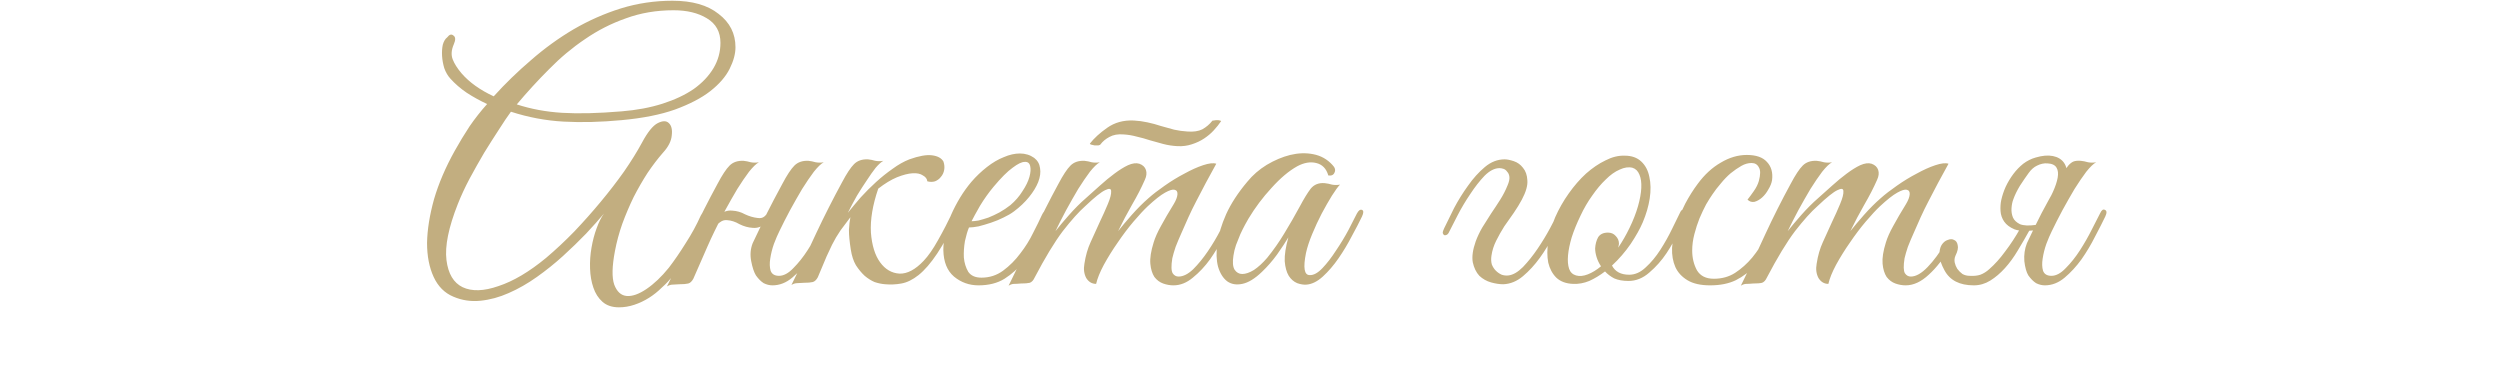 <?xml version="1.0" encoding="UTF-8"?> <svg xmlns="http://www.w3.org/2000/svg" width="273" height="40" viewBox="0 0 273 40" fill="none"><path d="M80.314 5.16C80.314 5.88 80.101 6.667 79.674 7.52C79.247 8.373 78.541 9.187 77.554 9.96C76.594 10.707 75.314 11.373 73.714 11.96C72.141 12.52 70.194 12.907 67.874 13.12C65.607 13.333 63.501 13.387 61.554 13.28C59.607 13.173 57.687 12.813 55.794 12.2C55.421 12.707 54.981 13.36 54.474 14.16C53.967 14.933 53.434 15.773 52.874 16.68C52.341 17.587 51.807 18.533 51.274 19.52C50.767 20.48 50.341 21.4 49.994 22.28C48.981 24.84 48.567 26.88 48.754 28.4C48.941 29.893 49.527 30.88 50.514 31.36C51.527 31.84 52.834 31.8 54.434 31.24C56.061 30.707 57.794 29.68 59.634 28.16C60.674 27.28 61.701 26.32 62.714 25.28C63.727 24.213 64.687 23.133 65.594 22.04C66.527 20.92 67.381 19.813 68.154 18.72C68.927 17.6 69.581 16.547 70.114 15.56C70.727 14.413 71.301 13.707 71.834 13.44C72.367 13.173 72.767 13.173 73.034 13.44C73.327 13.707 73.434 14.16 73.354 14.8C73.301 15.413 72.981 16.04 72.394 16.68C71.834 17.32 71.274 18.053 70.714 18.88C70.181 19.707 69.674 20.587 69.194 21.52C68.741 22.453 68.327 23.427 67.954 24.44C67.607 25.427 67.341 26.413 67.154 27.4C66.834 29.08 66.807 30.307 67.074 31.08C67.367 31.853 67.821 32.267 68.434 32.32C69.047 32.373 69.767 32.12 70.594 31.56C71.421 31 72.234 30.227 73.034 29.24C73.647 28.44 74.261 27.547 74.874 26.56C75.514 25.573 76.061 24.573 76.514 23.56C76.701 23.187 76.914 23 77.154 23C77.394 23 77.407 23.24 77.194 23.72C77.007 24.12 76.781 24.587 76.514 25.12C76.247 25.653 75.941 26.213 75.594 26.8C75.274 27.36 74.927 27.933 74.554 28.52C74.207 29.107 73.847 29.64 73.474 30.12C73.127 30.573 72.727 31 72.274 31.4C71.847 31.827 71.381 32.2 70.874 32.52C70.367 32.84 69.834 33.093 69.274 33.28C68.714 33.467 68.154 33.56 67.594 33.56C66.847 33.56 66.247 33.36 65.794 32.96C65.341 32.56 65.007 32.04 64.794 31.4C64.581 30.787 64.461 30.093 64.434 29.32C64.407 28.547 64.461 27.787 64.594 27.04C64.727 26.267 64.914 25.56 65.154 24.92C65.394 24.253 65.661 23.72 65.954 23.32C65.421 23.96 64.767 24.693 63.994 25.52C63.221 26.32 62.381 27.133 61.474 27.96C60.594 28.76 59.647 29.52 58.634 30.24C57.621 30.96 56.594 31.547 55.554 32C54.541 32.453 53.514 32.733 52.474 32.84C51.434 32.947 50.447 32.8 49.514 32.4C48.554 32 47.834 31.28 47.354 30.24C46.874 29.2 46.634 27.96 46.634 26.52C46.661 25.08 46.914 23.493 47.394 21.76C47.901 20.027 48.661 18.253 49.674 16.44C50.181 15.533 50.714 14.653 51.274 13.8C51.861 12.947 52.501 12.133 53.194 11.36C52.394 10.987 51.647 10.573 50.954 10.12C50.287 9.667 49.701 9.16 49.194 8.6C48.901 8.28 48.674 7.893 48.514 7.44C48.381 6.987 48.301 6.547 48.274 6.12C48.247 5.667 48.274 5.253 48.354 4.88C48.461 4.507 48.621 4.24 48.834 4.08C49.074 3.76 49.301 3.693 49.514 3.88C49.754 4.04 49.767 4.36 49.554 4.84C49.287 5.453 49.247 6 49.434 6.48C49.621 6.96 49.941 7.467 50.394 8C51.247 8.987 52.421 9.827 53.914 10.52C55.167 9.133 56.527 7.813 57.994 6.56C59.461 5.28 61.007 4.16 62.634 3.2C64.287 2.24 66.007 1.48 67.794 0.92C69.607 0.36 71.487 0.08 73.434 0.08C75.594 0.08 77.274 0.56 78.474 1.52C79.701 2.453 80.314 3.667 80.314 5.16ZM78.674 4.68C78.674 3.48 78.181 2.587 77.194 2C76.234 1.413 75.021 1.12 73.554 1.12C71.687 1.12 69.954 1.413 68.354 2C66.754 2.56 65.261 3.32 63.874 4.28C62.487 5.213 61.181 6.307 59.954 7.56C58.727 8.787 57.554 10.067 56.434 11.4C57.981 11.907 59.634 12.213 61.394 12.32C63.181 12.427 65.341 12.373 67.874 12.16C69.527 12.027 71.021 11.747 72.354 11.32C73.687 10.893 74.821 10.36 75.754 9.72C76.687 9.053 77.407 8.293 77.914 7.44C78.421 6.587 78.674 5.667 78.674 4.68ZM78.031 25.24C77.871 25.587 77.737 25.867 77.631 26.08C77.524 26.293 77.404 26.56 77.271 26.88C77.137 27.2 76.951 27.627 76.711 28.16C76.471 28.693 76.137 29.453 75.711 30.44C75.551 30.733 75.364 30.907 75.151 30.96C74.937 31.013 74.617 31.04 74.191 31.04C73.897 31.067 73.657 31.08 73.471 31.08C73.257 31.08 73.044 31.147 72.831 31.28C73.791 29.36 74.697 27.467 75.551 25.6C76.431 23.733 77.364 21.893 78.351 20.08C78.857 19.12 79.297 18.453 79.671 18.08C80.044 17.707 80.551 17.533 81.191 17.56C81.457 17.587 81.724 17.64 81.991 17.72C82.284 17.773 82.577 17.773 82.871 17.72C82.577 17.88 82.217 18.227 81.791 18.76C81.391 19.293 80.964 19.92 80.511 20.64C80.084 21.36 79.644 22.133 79.191 22.96C78.764 23.76 78.377 24.52 78.031 25.24ZM85.111 25.24C84.924 25.613 84.724 26.08 84.511 26.64C84.324 27.173 84.191 27.707 84.111 28.24C84.031 28.747 84.044 29.187 84.151 29.56C84.284 29.933 84.591 30.12 85.071 30.12C85.577 30.12 86.097 29.84 86.631 29.28C87.191 28.72 87.711 28.067 88.191 27.32C88.671 26.573 89.097 25.827 89.471 25.08C89.871 24.307 90.177 23.707 90.391 23.28C90.551 22.933 90.724 22.813 90.911 22.92C91.124 23 91.137 23.24 90.951 23.64C90.657 24.253 90.284 24.987 89.831 25.84C89.404 26.693 88.911 27.52 88.351 28.32C87.791 29.093 87.177 29.76 86.511 30.32C85.844 30.88 85.124 31.16 84.351 31.16C84.031 31.16 83.711 31.08 83.391 30.92C83.097 30.733 82.817 30.453 82.551 30.08C82.337 29.733 82.164 29.213 82.031 28.52C81.897 27.827 81.951 27.173 82.191 26.56C82.511 25.893 82.791 25.307 83.031 24.8C83.271 24.267 83.511 23.76 83.751 23.28C83.991 22.8 84.244 22.307 84.511 21.8C84.777 21.293 85.084 20.72 85.431 20.08C85.937 19.12 86.377 18.453 86.751 18.08C87.124 17.707 87.631 17.533 88.271 17.56C88.537 17.587 88.804 17.64 89.071 17.72C89.364 17.773 89.657 17.773 89.951 17.72C89.657 17.88 89.297 18.227 88.871 18.76C88.471 19.293 88.044 19.92 87.591 20.64C87.164 21.36 86.724 22.133 86.271 22.96C85.844 23.76 85.457 24.52 85.111 25.24ZM84.431 23.04C84.271 23.493 83.991 23.933 83.591 24.36C83.191 24.76 82.724 24.933 82.191 24.88C81.711 24.853 81.231 24.72 80.751 24.48C80.297 24.213 79.844 24.067 79.391 24.04C79.124 24.013 78.884 24.08 78.671 24.24C78.457 24.373 78.297 24.547 78.191 24.76C78.164 24.813 78.057 24.84 77.871 24.84C77.684 24.84 77.617 24.8 77.671 24.72C77.884 24.32 78.177 23.92 78.551 23.52C78.951 23.12 79.417 22.947 79.951 23C80.457 23.027 80.924 23.16 81.351 23.4C81.804 23.613 82.257 23.747 82.711 23.8C83.031 23.853 83.284 23.8 83.471 23.64C83.657 23.48 83.817 23.28 83.951 23.04C84.004 22.987 84.111 22.96 84.271 22.96C84.431 22.96 84.484 22.987 84.431 23.04ZM92.584 23.24C93.011 22.707 93.478 22.147 93.984 21.56C94.518 20.973 95.078 20.413 95.664 19.88C96.251 19.347 96.851 18.867 97.464 18.44C98.078 17.987 98.691 17.64 99.304 17.4C100.344 17.027 101.171 16.88 101.784 16.96C102.398 17.04 102.811 17.267 103.024 17.64C103.131 17.96 103.158 18.267 103.104 18.56C103.051 18.853 102.931 19.107 102.744 19.32C102.584 19.533 102.371 19.693 102.104 19.8C101.838 19.88 101.558 19.88 101.264 19.8C101.238 19.533 101.078 19.32 100.784 19.16C100.518 18.973 100.144 18.893 99.664 18.92C99.184 18.947 98.611 19.093 97.944 19.36C97.304 19.627 96.624 20.04 95.904 20.6C95.291 22.387 95.024 23.987 95.104 25.4C95.211 26.787 95.544 27.867 96.104 28.64C96.664 29.413 97.371 29.827 98.224 29.88C99.078 29.907 99.958 29.44 100.864 28.48C101.371 27.947 101.891 27.2 102.424 26.24C102.984 25.253 103.544 24.173 104.104 23C104.264 22.68 104.424 22.587 104.584 22.72C104.744 22.827 104.758 23.04 104.624 23.36C103.824 25.173 103.064 26.613 102.344 27.68C101.651 28.72 100.971 29.507 100.304 30.04C99.664 30.547 99.038 30.853 98.424 30.96C97.838 31.067 97.251 31.093 96.664 31.04C96.291 31.013 95.904 30.933 95.504 30.8C95.131 30.64 94.771 30.413 94.424 30.12C94.078 29.8 93.758 29.413 93.464 28.96C93.198 28.507 93.011 27.933 92.904 27.24C92.771 26.387 92.704 25.68 92.704 25.12C92.731 24.56 92.784 24.093 92.864 23.72C92.518 24.173 92.158 24.653 91.784 25.16C91.438 25.667 91.131 26.187 90.864 26.72C90.704 27.04 90.504 27.467 90.264 28C90.051 28.533 89.731 29.293 89.304 30.28C89.144 30.573 88.958 30.747 88.744 30.8C88.531 30.853 88.211 30.88 87.784 30.88C87.491 30.907 87.251 30.92 87.064 30.92C86.851 30.92 86.638 30.987 86.424 31.12C87.384 29.2 88.291 27.307 89.144 25.44C90.024 23.573 90.958 21.733 91.944 19.92C92.451 18.96 92.891 18.293 93.264 17.92C93.638 17.547 94.144 17.373 94.784 17.4C95.051 17.427 95.318 17.48 95.584 17.56C95.878 17.613 96.171 17.613 96.464 17.56C96.224 17.693 95.944 17.947 95.624 18.32C95.331 18.693 95.011 19.147 94.664 19.68C94.318 20.187 93.958 20.747 93.584 21.36C93.238 21.973 92.904 22.6 92.584 23.24ZM114.493 23.52C114.12 24.32 113.72 25.173 113.293 26.08C112.867 26.96 112.36 27.787 111.773 28.56C111.187 29.307 110.493 29.933 109.693 30.44C108.92 30.92 107.973 31.16 106.853 31.16C105.84 31.16 104.947 30.84 104.173 30.2C103.427 29.56 103.04 28.6 103.013 27.32C103.013 26.733 103.08 26.107 103.213 25.44C103.373 24.773 103.587 24.12 103.853 23.48C104.147 22.813 104.48 22.173 104.853 21.56C105.227 20.947 105.64 20.373 106.093 19.84C106.6 19.253 107.16 18.72 107.773 18.24C108.387 17.76 109 17.4 109.613 17.16C110.227 16.893 110.813 16.76 111.373 16.76C111.96 16.76 112.48 16.92 112.933 17.24C113.307 17.533 113.52 17.907 113.573 18.36C113.653 18.813 113.587 19.32 113.373 19.88C113.16 20.413 112.827 20.96 112.373 21.52C111.92 22.08 111.373 22.6 110.733 23.08C110.413 23.32 110.027 23.547 109.573 23.76C109.147 23.973 108.693 24.16 108.213 24.32C107.733 24.48 107.28 24.613 106.853 24.72C106.427 24.8 106.08 24.84 105.813 24.84C105.653 25.213 105.507 25.707 105.373 26.32C105.267 26.933 105.227 27.533 105.253 28.12C105.307 28.707 105.467 29.227 105.733 29.68C106.027 30.107 106.507 30.32 107.173 30.32C108.053 30.32 108.84 30.067 109.533 29.56C110.253 29.027 110.88 28.4 111.413 27.68C111.973 26.96 112.44 26.213 112.813 25.44C113.213 24.667 113.533 24.013 113.773 23.48C113.853 23.293 113.947 23.16 114.053 23.08C114.187 22.973 114.293 22.92 114.373 22.92C114.48 22.92 114.547 22.973 114.573 23.08C114.627 23.16 114.6 23.307 114.493 23.52ZM110.333 22.4C110.867 21.947 111.307 21.44 111.653 20.88C112.027 20.32 112.28 19.8 112.413 19.32C112.547 18.84 112.573 18.44 112.493 18.12C112.413 17.8 112.213 17.653 111.893 17.68C111.573 17.68 111.133 17.893 110.573 18.32C110.013 18.72 109.32 19.413 108.493 20.4C107.96 21.04 107.467 21.733 107.013 22.48C106.587 23.227 106.28 23.787 106.093 24.16C106.28 24.16 106.533 24.133 106.853 24.08C107.173 24 107.533 23.893 107.933 23.76C108.333 23.6 108.733 23.413 109.133 23.2C109.56 22.96 109.96 22.693 110.333 22.4ZM134.737 23.64C134.444 24.253 134.071 24.987 133.617 25.84C133.191 26.693 132.697 27.52 132.137 28.32C131.577 29.093 130.951 29.76 130.257 30.32C129.591 30.88 128.884 31.16 128.137 31.16C127.764 31.16 127.391 31.093 127.017 30.96C126.644 30.827 126.324 30.587 126.057 30.24C125.817 29.867 125.671 29.387 125.617 28.8C125.564 28.187 125.684 27.413 125.977 26.48C126.137 25.947 126.404 25.347 126.777 24.68C127.151 23.987 127.617 23.187 128.177 22.28C128.417 21.88 128.551 21.533 128.577 21.24C128.604 20.947 128.497 20.773 128.257 20.72C128.044 20.667 127.697 20.773 127.217 21.04C126.737 21.307 126.111 21.8 125.337 22.52C124.911 22.92 124.391 23.48 123.777 24.2C123.191 24.893 122.617 25.653 122.057 26.48C121.497 27.28 120.991 28.093 120.537 28.92C120.111 29.72 119.831 30.413 119.697 31C119.244 31 118.884 30.787 118.617 30.36C118.377 29.907 118.311 29.387 118.417 28.8C118.551 27.92 118.777 27.133 119.097 26.44C119.417 25.72 119.751 24.987 120.097 24.24C120.417 23.573 120.711 22.92 120.977 22.28C121.244 21.64 121.364 21.173 121.337 20.88C121.337 20.587 121.124 20.547 120.697 20.76C120.271 20.947 119.537 21.533 118.497 22.52C117.804 23.133 116.991 24.04 116.057 25.24C115.151 26.44 114.124 28.133 112.977 30.32C112.844 30.613 112.671 30.8 112.457 30.88C112.244 30.933 111.911 30.96 111.457 30.96C111.164 30.987 110.924 31 110.737 31C110.551 31 110.351 31.067 110.137 31.2C111.097 29.28 111.991 27.4 112.817 25.56C113.671 23.72 114.591 21.893 115.577 20.08C116.084 19.12 116.524 18.453 116.897 18.08C117.271 17.707 117.777 17.533 118.417 17.56C118.684 17.587 118.951 17.64 119.217 17.72C119.511 17.773 119.804 17.773 120.097 17.72C119.804 17.88 119.444 18.227 119.017 18.76C118.617 19.293 118.191 19.92 117.737 20.64C117.311 21.36 116.871 22.133 116.417 22.96C115.991 23.76 115.604 24.52 115.257 25.24C115.657 24.733 116.151 24.147 116.737 23.48C117.351 22.787 117.964 22.173 118.577 21.64C119.057 21.213 119.564 20.76 120.097 20.28C120.657 19.773 121.191 19.333 121.697 18.96C122.231 18.56 122.724 18.253 123.177 18.04C123.657 17.827 124.071 17.773 124.417 17.88C124.791 18.013 125.031 18.24 125.137 18.56C125.244 18.88 125.204 19.24 125.017 19.64C124.644 20.493 124.177 21.4 123.617 22.36C123.084 23.293 122.577 24.253 122.097 25.24C122.497 24.733 122.991 24.147 123.577 23.48C124.191 22.787 124.804 22.173 125.417 21.64C125.897 21.213 126.484 20.76 127.177 20.28C127.897 19.773 128.617 19.333 129.337 18.96C130.057 18.56 130.737 18.253 131.377 18.04C132.017 17.827 132.497 17.773 132.817 17.88C132.017 19.32 131.284 20.693 130.617 22C130.324 22.56 130.044 23.133 129.777 23.72C129.511 24.307 129.257 24.88 129.017 25.44C128.777 25.973 128.564 26.48 128.377 26.96C128.217 27.44 128.097 27.853 128.017 28.2C127.884 29.027 127.897 29.573 128.057 29.84C128.217 30.08 128.431 30.2 128.697 30.2C129.204 30.2 129.737 29.933 130.297 29.4C130.857 28.84 131.391 28.187 131.897 27.44C132.404 26.693 132.857 25.933 133.257 25.16C133.657 24.36 133.964 23.733 134.177 23.28C134.337 22.933 134.511 22.813 134.697 22.92C134.911 23 134.924 23.24 134.737 23.64ZM133.337 13.24C133.124 13.56 132.857 13.893 132.537 14.24C132.244 14.56 131.897 14.853 131.497 15.12C131.097 15.387 130.644 15.6 130.137 15.76C129.657 15.92 129.137 15.987 128.577 15.96C128.044 15.933 127.524 15.853 127.017 15.72C126.537 15.587 126.057 15.453 125.577 15.32C125.097 15.16 124.617 15.027 124.137 14.92C123.657 14.787 123.177 14.707 122.697 14.68C122.084 14.627 121.564 14.72 121.137 14.96C120.737 15.173 120.417 15.44 120.177 15.76C120.151 15.813 120.071 15.853 119.937 15.88C119.804 15.88 119.671 15.88 119.537 15.88C119.404 15.853 119.284 15.827 119.177 15.8C119.071 15.773 119.017 15.733 119.017 15.68C119.471 15.093 120.097 14.52 120.897 13.96C121.724 13.373 122.697 13.107 123.817 13.16C124.324 13.187 124.817 13.253 125.297 13.36C125.804 13.467 126.297 13.6 126.777 13.76C127.284 13.893 127.764 14.027 128.217 14.16C128.697 14.267 129.177 14.333 129.657 14.36C130.324 14.413 130.871 14.333 131.297 14.12C131.724 13.88 132.084 13.573 132.377 13.2C132.377 13.173 132.431 13.16 132.537 13.16C132.671 13.133 132.791 13.12 132.897 13.12C133.031 13.12 133.137 13.133 133.217 13.16C133.324 13.187 133.364 13.213 133.337 13.24ZM148.731 23.64C148.437 24.253 148.064 24.973 147.611 25.8C147.184 26.627 146.704 27.427 146.171 28.2C145.637 28.973 145.064 29.64 144.451 30.2C143.864 30.733 143.277 31.027 142.691 31.08C142.371 31.107 142.024 31.053 141.651 30.92C141.277 30.76 140.971 30.493 140.731 30.12C140.491 29.72 140.344 29.187 140.291 28.52C140.264 27.827 140.397 26.96 140.691 25.92C140.371 26.453 139.957 27.08 139.451 27.8C138.944 28.493 138.397 29.12 137.811 29.68C137.037 30.427 136.317 30.867 135.651 31C135.011 31.133 134.464 31.04 134.011 30.72C133.557 30.373 133.224 29.84 133.011 29.12C132.824 28.4 132.797 27.56 132.931 26.6C133.064 25.613 133.384 24.547 133.891 23.4C134.424 22.227 135.197 21.04 136.211 19.84C136.797 19.12 137.504 18.507 138.331 18C139.184 17.493 140.037 17.133 140.891 16.92C141.771 16.707 142.611 16.68 143.411 16.84C144.237 17 144.931 17.387 145.491 18C145.784 18.293 145.864 18.573 145.731 18.84C145.624 19.107 145.397 19.213 145.051 19.16C144.837 18.413 144.397 17.96 143.731 17.8C143.091 17.64 142.397 17.76 141.651 18.16C140.744 18.667 139.811 19.453 138.851 20.52C137.891 21.56 137.051 22.68 136.331 23.88C136.251 24.013 136.131 24.227 135.971 24.52C135.811 24.813 135.637 25.16 135.451 25.56C135.291 25.933 135.131 26.333 134.971 26.76C134.837 27.16 134.744 27.547 134.691 27.92C134.584 28.613 134.624 29.12 134.811 29.44C135.024 29.76 135.304 29.92 135.651 29.92C136.024 29.92 136.451 29.773 136.931 29.48C137.411 29.16 137.891 28.72 138.371 28.16C139.064 27.307 139.691 26.413 140.251 25.48C140.837 24.52 141.397 23.547 141.931 22.56C142.384 21.707 142.784 21.053 143.131 20.6C143.504 20.147 144.011 19.947 144.651 20C144.917 20.027 145.184 20.08 145.451 20.16C145.744 20.213 146.037 20.213 146.331 20.16C146.117 20.373 145.824 20.773 145.451 21.36C145.104 21.92 144.731 22.573 144.331 23.32C143.957 24.04 143.611 24.787 143.291 25.56C142.971 26.333 142.744 27.027 142.611 27.64C142.291 29.24 142.424 30.04 143.011 30.04C143.437 30.067 143.904 29.813 144.411 29.28C144.917 28.747 145.411 28.107 145.891 27.36C146.397 26.613 146.851 25.867 147.251 25.12C147.651 24.347 147.957 23.747 148.171 23.32C148.357 22.973 148.544 22.84 148.731 22.92C148.917 23 148.917 23.24 148.731 23.64ZM161.147 26.36C161.333 25.853 161.573 25.347 161.867 24.84C162.187 24.333 162.507 23.827 162.827 23.32C163.173 22.813 163.507 22.307 163.827 21.8C164.147 21.293 164.413 20.773 164.627 20.24C164.787 19.867 164.853 19.56 164.827 19.32C164.8 19.08 164.72 18.893 164.587 18.76C164.48 18.6 164.347 18.493 164.187 18.44C164.027 18.387 163.88 18.36 163.747 18.36C163.213 18.36 162.667 18.64 162.107 19.2C161.573 19.76 161.053 20.427 160.547 21.2C160.04 21.947 159.587 22.707 159.187 23.48C158.787 24.253 158.48 24.853 158.267 25.28C158.187 25.467 158.093 25.587 157.987 25.64C157.88 25.693 157.787 25.707 157.707 25.68C157.627 25.627 157.573 25.547 157.547 25.44C157.547 25.307 157.6 25.133 157.707 24.92C158 24.307 158.36 23.573 158.787 22.72C159.24 21.867 159.747 21.053 160.307 20.28C160.867 19.48 161.48 18.8 162.147 18.24C162.813 17.68 163.533 17.4 164.307 17.4C164.573 17.4 164.907 17.467 165.307 17.6C165.707 17.733 166.04 17.973 166.307 18.32C166.6 18.667 166.76 19.12 166.787 19.68C166.84 20.24 166.64 20.947 166.187 21.8C165.947 22.253 165.653 22.733 165.307 23.24C164.96 23.72 164.613 24.213 164.267 24.72C163.947 25.227 163.653 25.747 163.387 26.28C163.12 26.813 162.947 27.36 162.867 27.92C162.813 28.267 162.827 28.587 162.907 28.88C163.013 29.147 163.16 29.373 163.347 29.56C163.533 29.747 163.747 29.893 163.987 30C164.227 30.08 164.467 30.107 164.707 30.08C165.213 30.027 165.747 29.72 166.307 29.16C166.867 28.573 167.4 27.907 167.907 27.16C168.413 26.413 168.867 25.667 169.267 24.92C169.667 24.173 169.973 23.587 170.187 23.16C170.347 22.813 170.52 22.693 170.707 22.8C170.92 22.88 170.933 23.12 170.747 23.52C170.453 24.133 170.08 24.867 169.627 25.72C169.2 26.573 168.707 27.387 168.147 28.16C167.587 28.933 166.973 29.6 166.307 30.16C165.64 30.72 164.92 31.013 164.147 31.04C163.747 31.04 163.307 30.973 162.827 30.84C162.347 30.707 161.92 30.467 161.547 30.12C161.2 29.747 160.96 29.253 160.827 28.64C160.72 28.027 160.827 27.267 161.147 26.36ZM184.109 23.48C183.949 23.853 183.682 24.44 183.309 25.24C182.962 26.04 182.522 26.84 181.989 27.64C181.456 28.44 180.829 29.147 180.109 29.76C179.416 30.373 178.656 30.68 177.829 30.68C177.216 30.68 176.696 30.587 176.269 30.4C175.869 30.187 175.536 29.933 175.269 29.64C174.709 30.067 174.136 30.413 173.549 30.68C172.962 30.92 172.376 31.027 171.789 31C171.016 30.973 170.402 30.747 169.949 30.32C169.522 29.893 169.229 29.347 169.069 28.68C168.936 27.987 168.936 27.213 169.069 26.36C169.202 25.48 169.456 24.6 169.829 23.72C170.229 22.813 170.722 21.947 171.309 21.12C171.896 20.293 172.522 19.573 173.189 18.96C173.882 18.347 174.589 17.867 175.309 17.52C176.029 17.147 176.736 16.973 177.429 17C178.176 17 178.776 17.213 179.229 17.64C179.682 18.067 179.976 18.627 180.109 19.32C180.269 20.013 180.282 20.8 180.149 21.68C180.016 22.533 179.762 23.4 179.389 24.28C179.096 24.973 178.656 25.76 178.069 26.64C177.482 27.493 176.802 28.28 176.029 29C176.376 29.667 177.002 30 177.909 30C178.549 30 179.149 29.733 179.709 29.2C180.296 28.667 180.829 28.027 181.309 27.28C181.789 26.533 182.216 25.773 182.589 25C182.962 24.227 183.269 23.6 183.509 23.12C183.616 22.907 183.776 22.84 183.989 22.92C184.202 23 184.242 23.187 184.109 23.48ZM178.269 18.32C177.842 18.213 177.376 18.28 176.869 18.52C176.362 18.733 175.856 19.093 175.349 19.6C174.842 20.08 174.349 20.667 173.869 21.36C173.389 22.027 172.962 22.76 172.589 23.56C172.189 24.387 171.869 25.173 171.629 25.92C171.416 26.64 171.282 27.293 171.229 27.88C171.176 28.467 171.216 28.96 171.349 29.36C171.482 29.733 171.736 29.973 172.109 30.08C172.482 30.187 172.909 30.147 173.389 29.96C173.869 29.773 174.349 29.48 174.829 29.08C174.616 28.76 174.456 28.427 174.349 28.08C174.242 27.733 174.189 27.413 174.189 27.12C174.216 26.667 174.322 26.267 174.509 25.92C174.722 25.573 175.082 25.4 175.589 25.4C175.936 25.4 176.216 25.52 176.429 25.76C176.669 26 176.789 26.28 176.789 26.6C176.789 26.68 176.776 26.76 176.749 26.84C176.749 26.893 176.736 26.96 176.709 27.04C177.162 26.373 177.576 25.653 177.949 24.88C178.349 24.053 178.656 23.267 178.869 22.52C179.082 21.773 179.202 21.107 179.229 20.52C179.256 19.933 179.189 19.453 179.029 19.08C178.869 18.68 178.616 18.427 178.269 18.32ZM194.708 23.68C194.228 24.72 193.748 25.693 193.268 26.6C192.788 27.507 192.241 28.307 191.628 29C191.041 29.667 190.348 30.2 189.548 30.6C188.774 30.973 187.841 31.16 186.748 31.16C185.708 31.16 184.881 30.973 184.268 30.6C183.654 30.227 183.214 29.747 182.948 29.16C182.681 28.547 182.561 27.853 182.588 27.08C182.641 26.307 182.788 25.507 183.028 24.68C183.294 23.853 183.628 23.04 184.028 22.24C184.454 21.44 184.908 20.72 185.388 20.08C186.134 19.067 186.974 18.293 187.908 17.76C188.841 17.2 189.788 16.92 190.748 16.92C191.761 16.92 192.494 17.173 192.947 17.68C193.428 18.187 193.614 18.853 193.508 19.68C193.454 20 193.321 20.333 193.108 20.68C192.921 21.027 192.694 21.32 192.428 21.56C192.161 21.8 191.881 21.96 191.588 22.04C191.294 22.093 191.041 22.013 190.828 21.8C191.041 21.533 191.268 21.227 191.508 20.88C191.774 20.507 191.961 20.133 192.068 19.76C192.254 19.067 192.254 18.573 192.068 18.28C191.908 17.96 191.641 17.8 191.268 17.8C190.894 17.8 190.521 17.907 190.148 18.12C189.774 18.333 189.388 18.6 188.988 18.92C188.614 19.24 188.254 19.613 187.908 20.04C187.561 20.44 187.254 20.84 186.988 21.24C186.801 21.507 186.574 21.867 186.308 22.32C186.068 22.773 185.828 23.28 185.588 23.84C185.374 24.373 185.188 24.947 185.028 25.56C184.868 26.173 184.788 26.773 184.788 27.36C184.788 28.16 184.961 28.88 185.308 29.52C185.681 30.133 186.294 30.44 187.148 30.44C188.028 30.44 188.801 30.227 189.468 29.8C190.161 29.347 190.788 28.787 191.348 28.12C191.908 27.427 192.414 26.667 192.868 25.84C193.321 25.013 193.748 24.2 194.148 23.4C194.334 23.027 194.521 22.88 194.708 22.96C194.894 23.04 194.894 23.28 194.708 23.68ZM212.778 17.88C211.978 19.32 211.245 20.693 210.578 22C210.285 22.56 210.005 23.133 209.738 23.72C209.471 24.307 209.218 24.88 208.978 25.44C208.738 25.973 208.525 26.48 208.338 26.96C208.178 27.44 208.058 27.853 207.978 28.2C207.845 29.027 207.858 29.573 208.018 29.84C208.178 30.08 208.391 30.2 208.658 30.2C209.218 30.2 209.831 29.853 210.498 29.16C211.165 28.467 211.805 27.6 212.418 26.56C212.631 26.213 212.818 26.107 212.978 26.24C213.165 26.373 213.151 26.627 212.938 27C212.245 28.227 211.471 29.227 210.618 30C209.791 30.773 208.951 31.16 208.098 31.16C207.725 31.16 207.351 31.093 206.978 30.96C206.605 30.827 206.285 30.587 206.018 30.24C205.778 29.867 205.631 29.387 205.578 28.8C205.525 28.187 205.645 27.413 205.938 26.48C206.098 25.947 206.365 25.347 206.738 24.68C207.111 23.987 207.578 23.187 208.138 22.28C208.378 21.88 208.511 21.533 208.538 21.24C208.565 20.947 208.458 20.773 208.218 20.72C208.005 20.667 207.658 20.773 207.178 21.04C206.698 21.307 206.071 21.8 205.298 22.52C204.871 22.92 204.351 23.48 203.738 24.2C203.151 24.893 202.578 25.653 202.018 26.48C201.458 27.28 200.951 28.093 200.498 28.92C200.071 29.72 199.791 30.413 199.658 31C199.205 31 198.845 30.787 198.578 30.36C198.338 29.907 198.271 29.387 198.378 28.8C198.511 27.92 198.738 27.133 199.058 26.44C199.378 25.72 199.711 24.987 200.058 24.24C200.378 23.573 200.671 22.92 200.938 22.28C201.205 21.64 201.325 21.173 201.298 20.88C201.298 20.587 201.085 20.547 200.658 20.76C200.231 20.947 199.498 21.533 198.458 22.52C197.765 23.133 196.951 24.04 196.018 25.24C195.111 26.44 194.085 28.133 192.938 30.32C192.805 30.613 192.631 30.8 192.418 30.88C192.205 30.933 191.871 30.96 191.418 30.96C191.125 30.987 190.885 31 190.698 31C190.511 31 190.311 31.067 190.098 31.2C191.058 29.28 191.951 27.4 192.778 25.56C193.631 23.72 194.551 21.893 195.538 20.08C196.045 19.12 196.485 18.453 196.858 18.08C197.231 17.707 197.738 17.533 198.378 17.56C198.645 17.587 198.911 17.64 199.178 17.72C199.471 17.773 199.765 17.773 200.058 17.72C199.765 17.88 199.405 18.227 198.978 18.76C198.578 19.293 198.151 19.92 197.698 20.64C197.271 21.36 196.831 22.133 196.378 22.96C195.951 23.76 195.565 24.52 195.218 25.24C195.618 24.733 196.111 24.147 196.698 23.48C197.311 22.787 197.925 22.173 198.538 21.64C199.018 21.213 199.525 20.76 200.058 20.28C200.618 19.773 201.151 19.333 201.658 18.96C202.191 18.56 202.685 18.253 203.138 18.04C203.618 17.827 204.031 17.773 204.378 17.88C204.751 18.013 204.991 18.24 205.098 18.56C205.205 18.88 205.165 19.24 204.978 19.64C204.605 20.493 204.138 21.4 203.578 22.36C203.045 23.293 202.538 24.253 202.058 25.24C202.458 24.733 202.951 24.147 203.538 23.48C204.151 22.787 204.765 22.173 205.378 21.64C205.858 21.213 206.445 20.76 207.138 20.28C207.858 19.773 208.578 19.333 209.298 18.96C210.018 18.56 210.698 18.253 211.338 18.04C211.978 17.827 212.458 17.773 212.778 17.88ZM224.058 25.24C223.871 25.613 223.671 26.08 223.458 26.64C223.271 27.173 223.138 27.707 223.058 28.24C222.978 28.747 222.991 29.187 223.098 29.56C223.231 29.933 223.538 30.12 224.018 30.12C224.525 30.12 225.045 29.84 225.578 29.28C226.138 28.72 226.658 28.067 227.138 27.32C227.618 26.573 228.045 25.827 228.418 25.08C228.818 24.307 229.125 23.707 229.338 23.28C229.498 22.933 229.671 22.813 229.858 22.92C230.071 23 230.085 23.24 229.898 23.64C229.605 24.253 229.231 24.987 228.778 25.84C228.351 26.693 227.858 27.52 227.298 28.32C226.738 29.093 226.125 29.76 225.458 30.32C224.791 30.88 224.071 31.16 223.298 31.16C222.978 31.16 222.658 31.08 222.338 30.92C222.045 30.733 221.765 30.453 221.498 30.08C221.285 29.733 221.138 29.213 221.058 28.52C221.005 27.827 221.098 27.173 221.338 26.56C221.658 25.893 221.938 25.307 222.178 24.8C222.445 24.267 222.698 23.76 222.938 23.28C223.205 22.8 223.471 22.307 223.738 21.8C224.031 21.293 224.351 20.72 224.698 20.08C224.965 19.6 225.178 19.2 225.338 18.88C225.525 18.533 225.698 18.267 225.858 18.08C226.045 17.867 226.231 17.72 226.418 17.64C226.631 17.56 226.898 17.533 227.218 17.56C227.485 17.587 227.751 17.64 228.018 17.72C228.311 17.773 228.605 17.773 228.898 17.72C228.605 17.88 228.245 18.227 227.818 18.76C227.418 19.293 226.991 19.92 226.538 20.64C226.111 21.36 225.671 22.133 225.218 22.96C224.791 23.76 224.405 24.52 224.058 25.24ZM218.538 21.84C218.645 21.36 218.805 20.88 219.018 20.4C219.258 19.893 219.538 19.427 219.858 19C220.178 18.573 220.538 18.2 220.938 17.88C221.365 17.56 221.818 17.333 222.298 17.2C223.018 16.987 223.645 16.933 224.178 17.04C224.711 17.147 225.111 17.387 225.378 17.76C225.645 18.133 225.765 18.64 225.738 19.28C225.738 19.92 225.538 20.653 225.138 21.48C224.551 22.2 224.071 22.747 223.698 23.12C223.378 23.44 223.138 23.627 222.978 23.68C222.818 23.733 222.911 23.44 223.258 22.8C223.605 22.16 223.911 21.547 224.178 20.96C224.445 20.373 224.618 19.853 224.698 19.4C224.778 18.947 224.738 18.587 224.578 18.32C224.418 18.027 224.085 17.867 223.578 17.84C223.205 17.813 222.831 17.893 222.458 18.08C222.111 18.24 221.805 18.507 221.538 18.88C221.245 19.28 220.925 19.747 220.578 20.28C220.258 20.813 220.018 21.307 219.858 21.76C219.751 22.027 219.685 22.347 219.658 22.72C219.631 23.093 219.685 23.44 219.818 23.76C219.951 24.053 220.205 24.293 220.578 24.48C220.978 24.64 221.551 24.667 222.298 24.56C222.671 24.507 222.858 24.587 222.858 24.8C222.858 24.987 222.591 25.107 222.058 25.16C221.178 25.267 220.485 25.227 219.978 25.04C219.471 24.827 219.098 24.547 218.858 24.2C218.618 23.853 218.485 23.467 218.458 23.04C218.431 22.613 218.458 22.213 218.538 21.84ZM221.658 25.08C221.231 25.853 220.791 26.613 220.338 27.36C219.911 28.08 219.445 28.72 218.938 29.28C218.431 29.84 217.898 30.293 217.338 30.64C216.778 30.987 216.178 31.16 215.538 31.16C213.991 31.16 212.925 30.613 212.338 29.52C211.991 28.88 211.805 28.333 211.778 27.88C211.778 27.4 211.858 27.027 212.018 26.76C212.205 26.467 212.431 26.28 212.698 26.2C212.965 26.093 213.191 26.093 213.378 26.2C213.591 26.28 213.725 26.467 213.778 26.76C213.858 27.053 213.778 27.44 213.538 27.92C213.431 28.16 213.405 28.413 213.458 28.68C213.511 28.92 213.605 29.147 213.738 29.36C213.898 29.573 214.085 29.76 214.298 29.92C214.538 30.053 214.805 30.12 215.098 30.12C215.551 30.147 215.938 30.107 216.258 30C216.605 29.867 216.925 29.667 217.218 29.4C217.831 28.867 218.418 28.213 218.978 27.44C219.565 26.667 220.098 25.853 220.578 25C220.631 24.947 220.818 24.947 221.138 25C221.271 25.027 221.445 25.053 221.658 25.08Z" fill="url(#paint0_linear_11_63)"></path><defs><linearGradient id="paint0_linear_11_63" x1="-11.375" y1="24" x2="-7.484" y2="83.177" gradientUnits="userSpaceOnUse"><stop stop-color="#C2AE80"></stop><stop offset="1" stop-color="#C2AE80"></stop></linearGradient></defs></svg> 
